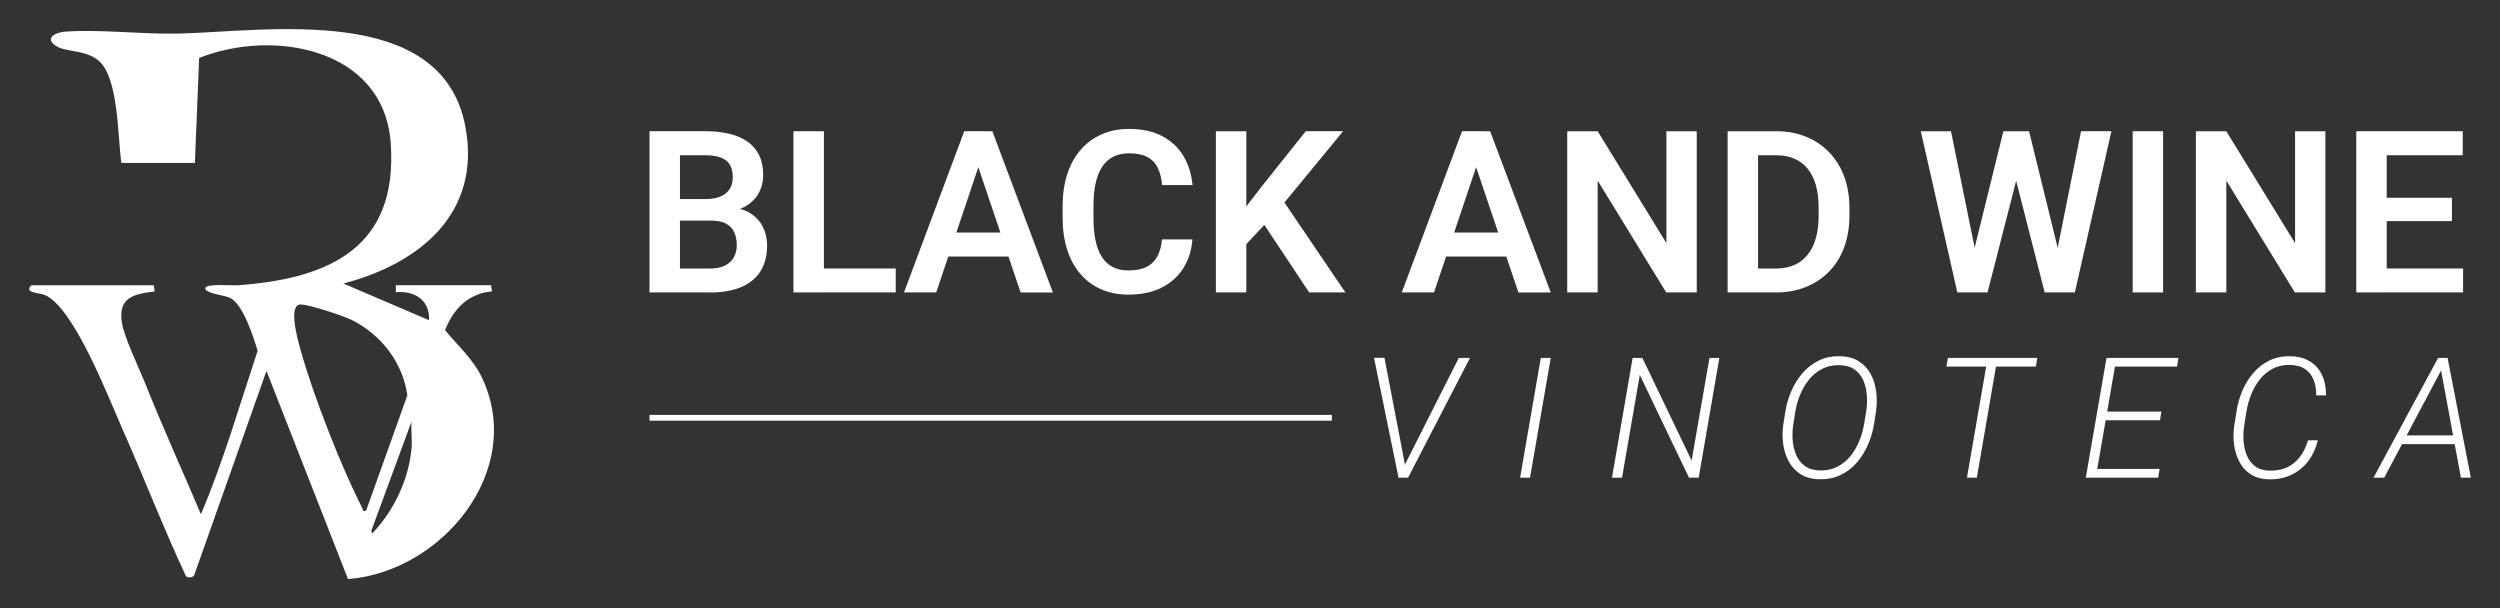 <?xml version="1.0" encoding="UTF-8"?>
<svg xmlns="http://www.w3.org/2000/svg" id="Capa_1" data-name="Capa 1" viewBox="0 0 865.03 210.45">
  <rect x="0" y="0" width="865.03" height="210.45" fill="#333333" stroke="none"/>
  <defs>
    <style>
      .cls-1 {
        fill: #fff;
      }
    </style>
  </defs>
  <path class="cls-1" d="M42,56.36c-1.29-8.72-.91-28.88-7.56-35.08-4.52-4.21-11.51-3.05-15.13-5.43-3.9-2.56-.28-4.62,3.02-4.88,11.91-.93,26.77.94,39.36.65,30.46-.7,90.99-10.86,99.28,31.91,5.84,30.12-15.69,47.67-42.15,54.57l29.63,12.69c.36-6.94-5-10.3-11.49-9.68v-2.42h32.96l.31,2.13c-8.3.75-13.28,6.04-16.24,13.41,4.67,5.7,9.88,10.1,13.04,17,14.6,31.93-14.33,66.66-46.62,69.13l-28.21-72.03-24.89,70.36c-.42,1.22-1.9,1.36-2.93.73-7.95-16.94-14.65-34.44-22.26-51.53-4.69-10.54-16.66-41.8-26.72-45.86-1.76-.71-7.32-.65-4.53-3.33h42.33l.32,2.14c-7.18.88-12.71,2.06-11.36,10.73.8,5.14,5.88,15.59,8.04,20.99,6.09,15.26,12.91,30.27,19.33,45.38,7.79-18.39,13.35-37.66,19.62-56.6-1.53-4.87-4.91-15.8-9.48-18.25-1.71-.92-9.03-1.56-8.62-3.46.34-1.58,9.23-.78,11.18-.92,31.93-2.28,55.6-13.17,52.95-49.31-2.41-32.8-40.71-39.55-66.27-29.34l-1.48,36.32h-25.4ZM126.66,176.73l14.28-39.92c-1.5-11.29-9.09-21.07-19.3-26.13-2.68-1.33-15.98-5.86-18.16-5.26-3.79,1.04-.11,13.38.65,16.12,4.22,15.11,14.07,40.42,21.27,54.32.32.62-.32,1.15,1.26.86ZM142.39,155.26c.28-3-.21-6.34,0-9.38l-13.92,37.8.31.91c7.48-7.84,12.58-18.46,13.61-29.33Z"></path>
  <g>
    <g>
      <path class="cls-1" d="M246.12,76.32h-14.25l-.08-7.43h12.22c2.09,0,3.84-.29,5.25-.88,1.4-.59,2.47-1.44,3.2-2.57.73-1.12,1.09-2.49,1.09-4.1,0-1.79-.34-3.24-1.02-4.37-.68-1.12-1.73-1.95-3.16-2.47-1.43-.52-3.24-.79-5.44-.79h-8.66v47.46h-10.53v-55.77h19.19c3.17,0,5.99.3,8.48.9s4.6,1.53,6.34,2.78c1.74,1.25,3.06,2.82,3.96,4.71.91,1.89,1.36,4.14,1.36,6.74,0,2.3-.53,4.41-1.59,6.34-1.06,1.93-2.68,3.49-4.86,4.69-2.18,1.2-4.95,1.89-8.29,2.07l-3.22,2.68ZM245.66,101.18h-16.89l4.4-8.27h12.49c2.09,0,3.82-.34,5.19-1.03,1.37-.69,2.39-1.64,3.06-2.85.68-1.21,1.02-2.61,1.02-4.19,0-1.74-.3-3.24-.9-4.52-.6-1.28-1.55-2.26-2.83-2.95-1.29-.69-2.98-1.03-5.08-1.03h-10.95l.08-7.43h13.94l2.41,2.87c3.22.03,5.84.66,7.87,1.92,2.03,1.25,3.53,2.86,4.5,4.83.97,1.97,1.46,4.09,1.46,6.36,0,3.58-.77,6.58-2.32,9-1.54,2.43-3.79,4.25-6.74,5.48-2.95,1.23-6.52,1.84-10.71,1.84Z"></path>
      <path class="cls-1" d="M285.08,45.41v55.77h-10.53v-55.77h10.53ZM309.93,92.9v8.27h-28.04v-8.27h28.04Z"></path>
      <path class="cls-1" d="M339.85,53.87l-15.9,47.3h-11.15l20.84-55.77h7.12l-.92,8.46ZM352.41,80.45v8.31h-29.91v-8.31h29.91ZM353.14,101.18l-15.97-47.3-.96-8.46h7.16l20.95,55.77h-11.18Z"></path>
      <path class="cls-1" d="M402.05,82.83h10.53c-.28,3.73-1.31,7.03-3.1,9.9-1.79,2.87-4.28,5.13-7.47,6.76-3.19,1.63-7.06,2.45-11.61,2.45-3.5,0-6.65-.62-9.44-1.86s-5.18-3.01-7.16-5.32c-1.98-2.31-3.49-5.09-4.54-8.35-1.05-3.26-1.57-6.91-1.57-10.97v-4.25c0-4.06.54-7.72,1.61-10.99,1.07-3.27,2.61-6.06,4.62-8.37,2-2.31,4.42-4.09,7.24-5.34,2.82-1.25,5.98-1.88,9.48-1.88,4.54,0,8.39.84,11.53,2.51,3.14,1.67,5.58,3.96,7.32,6.88,1.74,2.91,2.78,6.26,3.14,10.04h-10.53c-.21-2.35-.71-4.34-1.51-5.98-.8-1.63-2-2.88-3.6-3.73-1.6-.85-3.71-1.28-6.34-1.28-2.04,0-3.84.38-5.38,1.15s-2.83,1.91-3.85,3.43c-1.02,1.52-1.79,3.41-2.3,5.67s-.77,4.87-.77,7.83v4.33c0,2.83.23,5.38.69,7.62.46,2.25,1.17,4.15,2.15,5.71.97,1.56,2.22,2.75,3.75,3.56s3.36,1.23,5.48,1.23c2.58,0,4.68-.41,6.3-1.23,1.62-.82,2.86-2.02,3.72-3.6.86-1.58,1.4-3.55,1.63-5.9Z"></path>
      <path class="cls-1" d="M431.24,45.41v55.77h-10.53v-55.77h10.53ZM464.72,45.41l-22.37,27.19-12.79,13.67-1.88-10.23,8.89-11.53,15.24-19.11h12.91ZM452.99,101.18l-17.35-26.12,7.55-6.82,22.33,32.94h-12.52Z"></path>
      <path class="cls-1" d="M512.09,53.87l-15.9,47.3h-11.15l20.84-55.77h7.12l-.92,8.46ZM524.66,80.45v8.31h-29.91v-8.31h29.91ZM525.39,101.18l-15.97-47.3-.96-8.46h7.16l20.95,55.77h-11.18Z"></path>
      <path class="cls-1" d="M587.09,45.41v55.77h-10.57l-23.71-38.69v38.69h-10.53v-55.77h10.53l23.79,38.72v-38.72h10.49Z"></path>
      <path class="cls-1" d="M608.31,45.41v55.77h-10.53v-55.77h10.53ZM614.44,101.18h-12.03l.08-8.27h11.95c3.24,0,5.96-.72,8.16-2.16,2.2-1.44,3.85-3.52,4.98-6.24,1.12-2.72,1.69-5.98,1.69-9.79v-2.87c0-2.94-.32-5.53-.96-7.78-.64-2.25-1.58-4.14-2.82-5.67-1.24-1.53-2.76-2.69-4.58-3.49-1.81-.79-3.89-1.19-6.24-1.19h-12.49v-8.31h12.49c3.73,0,7.13.63,10.21,1.88,3.08,1.25,5.75,3.04,8.01,5.38,2.26,2.34,4,5.13,5.21,8.37,1.21,3.24,1.82,6.87,1.82,10.88v2.8c0,3.98-.61,7.6-1.82,10.86-1.21,3.26-2.95,6.05-5.21,8.37-2.26,2.32-4.95,4.11-8.06,5.36-3.12,1.25-6.58,1.88-10.38,1.88Z"></path>
      <path class="cls-1" d="M675.07,45.41l9.12,44.93v10.84h-6.93l-12.64-55.77h10.46ZM682.08,90.49l11.11-45.08h6.01l.38,9.5-11.87,46.27h-6.36l.73-10.69ZM702.08,45.41l11.11,45.24.65,10.53h-6.36l-11.83-46.31.46-9.46h5.98ZM711.11,90.14l8.96-44.74h10.5l-12.64,55.77h-6.93l.11-11.03Z"></path>
      <path class="cls-1" d="M748.46,45.41v55.77h-10.53v-55.77h10.53Z"></path>
      <path class="cls-1" d="M804.61,45.41v55.77h-10.57l-23.71-38.69v38.69h-10.53v-55.77h10.53l23.79,38.72v-38.72h10.49Z"></path>
      <path class="cls-1" d="M825.83,45.41v55.77h-10.53v-55.77h10.53ZM852.14,45.41v8.31h-29.53v-8.31h29.53ZM848.39,68.43v8.08h-25.78v-8.08h25.78ZM852.26,92.9v8.27h-29.65v-8.27h29.65Z"></path>
    </g>
    <g>
      <path class="cls-1" d="M479.04,123.81l7,36.46.57,5.01h-2.7l-8.48-41.47h3.62ZM486.5,159.99l18.27-36.15h3.87l-21.43,41.44h-2.88l2.16-5.29Z"></path>
      <path class="cls-1" d="M536.58,123.84l-7.17,41.44h-3.44l7.17-41.44h3.44Z"></path>
      <path class="cls-1" d="M594.92,123.84l-7.15,41.44h-3.36l-17.02-35.55-6.15,35.55h-3.47l7.14-41.44h3.36l17.05,35.52,6.18-35.52h3.42Z"></path>
      <path class="cls-1" d="M649.12,142.34l-.68,4.41c-.4,2.43-1.09,4.79-2.08,7.07-.99,2.29-2.26,4.34-3.81,6.16-1.56,1.82-3.41,3.26-5.55,4.31-2.14,1.05-4.57,1.57-7.29,1.55-2.64-.04-4.84-.62-6.62-1.74-1.77-1.12-3.16-2.6-4.16-4.44s-1.64-3.89-1.94-6.13c-.29-2.25-.27-4.51.07-6.79l.71-4.38c.38-2.43,1.07-4.79,2.06-7.07,1-2.29,2.28-4.34,3.84-6.16,1.57-1.82,3.42-3.26,5.55-4.33s4.55-1.58,7.24-1.54c2.66.02,4.88.59,6.66,1.71,1.78,1.12,3.17,2.6,4.16,4.44.99,1.84,1.62,3.89,1.91,6.13.29,2.25.26,4.51-.08,6.79ZM645,146.75l.74-4.47c.27-1.8.34-3.63.21-5.48-.12-1.85-.52-3.56-1.2-5.14-.67-1.58-1.69-2.85-3.05-3.81s-3.14-1.47-5.34-1.51c-2.22-.02-4.2.42-5.93,1.32-1.74.9-3.23,2.13-4.48,3.67-1.25,1.55-2.27,3.27-3.05,5.17s-1.34,3.82-1.68,5.78l-.71,4.5c-.29,1.76-.36,3.58-.23,5.44.13,1.86.54,3.58,1.21,5.17.67,1.58,1.68,2.87,3.03,3.86,1.35.99,3.12,1.5,5.32,1.54,2.24.02,4.23-.42,5.96-1.32s3.23-2.12,4.48-3.67c1.25-1.55,2.27-3.27,3.05-5.18s1.33-3.86,1.65-5.85Z"></path>
      <path class="cls-1" d="M704.93,123.84l-.51,3.02h-30.94l.51-3.02h30.94ZM691.15,123.84l-7.14,41.44h-3.42l7.17-41.44h3.39Z"></path>
      <path class="cls-1" d="M732.32,123.84l-7.17,41.44h-3.44l7.17-41.44h3.44ZM747.26,162.26l-.51,3.02h-22.66l.48-3.02h22.69ZM747.86,142.42l-.48,2.99h-19.84l.51-2.99h19.81ZM753.78,123.84l-.51,3.02h-22.52l.51-3.02h22.52Z"></path>
      <path class="cls-1" d="M798.57,152.36l3.42-.03c-.65,2.75-1.74,5.15-3.29,7.19s-3.46,3.61-5.75,4.72c-2.29,1.11-4.86,1.65-7.73,1.61-2.56-.04-4.7-.61-6.42-1.72-1.72-1.11-3.05-2.58-3.98-4.4-.94-1.82-1.55-3.83-1.82-6.02-.28-2.19-.24-4.38.1-6.56l.83-5.18c.38-2.37,1.05-4.68,2.02-6.92.97-2.24,2.22-4.25,3.76-6.03,1.54-1.78,3.35-3.2,5.45-4.24s4.47-1.55,7.13-1.51c2.75.02,5.06.6,6.93,1.75s3.28,2.73,4.23,4.75c.95,2.02,1.4,4.37,1.37,7.04h-3.39c.02-2.07-.29-3.89-.92-5.46-.64-1.58-1.64-2.81-3-3.7s-3.14-1.36-5.32-1.39c-2.18-.02-4.12.42-5.81,1.31-1.69.89-3.15,2.1-4.37,3.62-1.22,1.52-2.22,3.21-2.99,5.08s-1.31,3.75-1.64,5.65l-.85,5.24c-.27,1.69-.35,3.44-.24,5.25s.47,3.5,1.1,5.07,1.58,2.84,2.88,3.83c1.29.99,2.99,1.5,5.1,1.54,2.35.04,4.4-.37,6.13-1.21,1.74-.84,3.19-2.06,4.37-3.64,1.18-1.58,2.09-3.46,2.73-5.62Z"></path>
      <path class="cls-1" d="M845.55,126.48l-20.58,38.8h-3.7l22.34-41.44h2.59l-.65,2.65ZM851.5,150.65l-.48,3.02h-21.41l.51-3.02h21.38ZM851.5,165.28l-7.23-39.11.23-2.33h2.39l8.05,41.44h-3.44Z"></path>
    </g>
    <rect class="cls-1" x="224.75" y="143.56" width="236.08" height="2"></rect>
  </g>
</svg>
